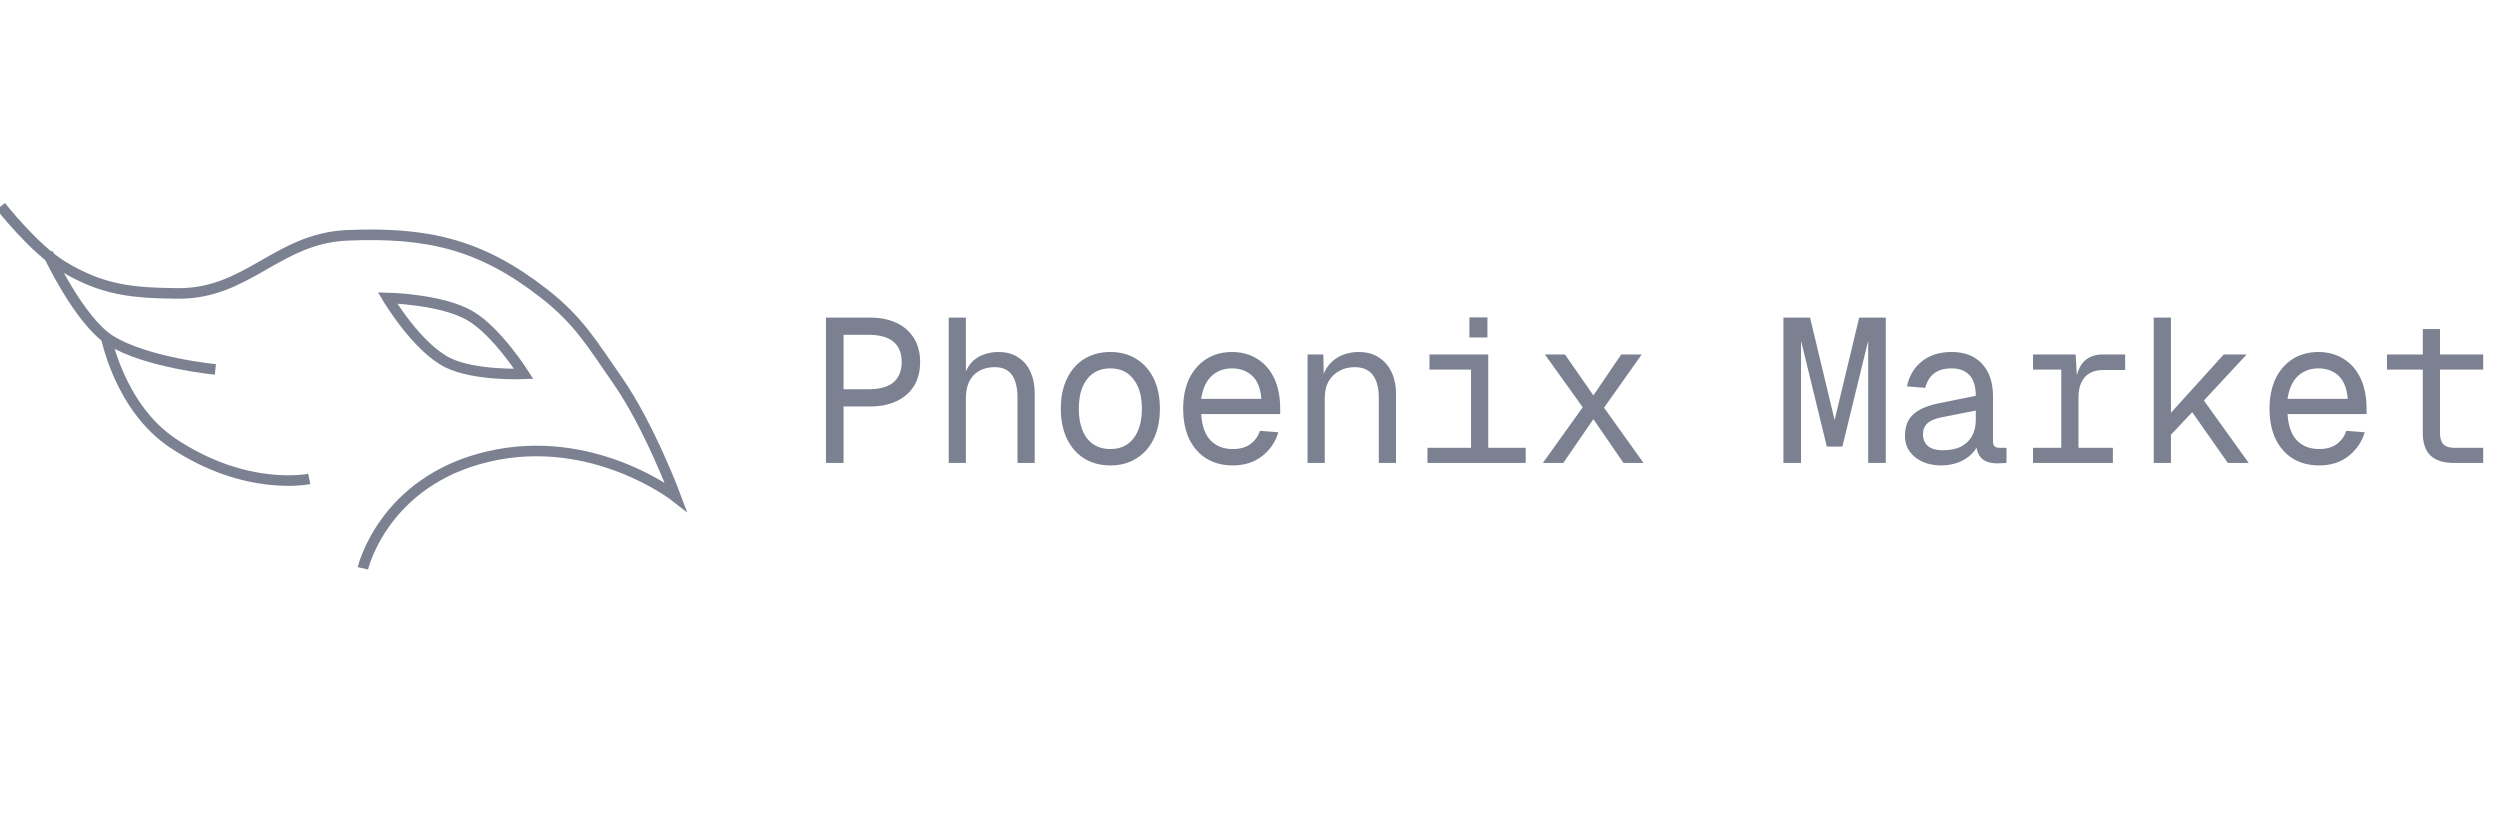 <svg width="174" height="57" viewBox="0 0 174 57" fill="none" xmlns="http://www.w3.org/2000/svg">
<g clip-path="url(#clip0_17_810)">
<g clip-path="url(#clip1_17_810)">
<path d="M57.486 32.222V22.105H60.564C61.267 22.105 61.88 22.229 62.402 22.476C62.925 22.723 63.328 23.079 63.614 23.545C63.898 24.001 64.041 24.552 64.041 25.198C64.041 25.843 63.898 26.399 63.614 26.865C63.328 27.321 62.925 27.672 62.402 27.919C61.88 28.166 61.267 28.29 60.564 28.29H58.712V32.222H57.486ZM58.712 27.093H60.422C61.22 27.093 61.809 26.931 62.189 26.608C62.569 26.276 62.759 25.805 62.759 25.198C62.759 24.58 62.569 24.11 62.189 23.787C61.809 23.464 61.22 23.302 60.422 23.302H58.712V27.093ZM66.03 32.222V22.105H67.227V26.337L67.085 26.309C67.18 25.891 67.341 25.549 67.569 25.283C67.797 25.017 68.077 24.822 68.41 24.699C68.742 24.566 69.103 24.499 69.493 24.499C70.034 24.499 70.49 24.623 70.861 24.87C71.24 25.107 71.525 25.445 71.716 25.881C71.915 26.309 72.015 26.803 72.015 27.363V32.222H70.818V27.705C70.818 26.974 70.685 26.432 70.419 26.081C70.162 25.73 69.768 25.554 69.236 25.554C68.628 25.554 68.139 25.739 67.769 26.109C67.408 26.48 67.227 27.017 67.227 27.72V32.222H66.03ZM77.281 32.393C76.588 32.393 75.98 32.232 75.457 31.909C74.944 31.586 74.545 31.13 74.26 30.541C73.975 29.942 73.833 29.244 73.833 28.446C73.833 27.639 73.975 26.941 74.26 26.352C74.545 25.763 74.944 25.307 75.457 24.984C75.98 24.661 76.588 24.499 77.281 24.499C77.975 24.499 78.578 24.661 79.091 24.984C79.613 25.307 80.017 25.763 80.302 26.352C80.587 26.941 80.729 27.639 80.729 28.446C80.729 29.244 80.587 29.942 80.302 30.541C80.017 31.13 79.613 31.586 79.091 31.909C78.578 32.232 77.975 32.393 77.281 32.393ZM77.281 31.253C77.975 31.253 78.511 31.006 78.891 30.512C79.281 30.009 79.475 29.32 79.475 28.446C79.475 27.572 79.281 26.888 78.891 26.394C78.511 25.891 77.975 25.639 77.281 25.639C76.588 25.639 76.046 25.891 75.657 26.394C75.277 26.888 75.087 27.572 75.087 28.446C75.087 29.32 75.277 30.009 75.657 30.512C76.046 31.006 76.588 31.253 77.281 31.253ZM85.811 32.393C85.098 32.393 84.481 32.232 83.958 31.909C83.445 31.586 83.046 31.13 82.761 30.541C82.486 29.942 82.348 29.244 82.348 28.446C82.348 27.648 82.486 26.955 82.761 26.366C83.046 25.777 83.441 25.321 83.944 24.998C84.457 24.666 85.06 24.499 85.754 24.499C86.409 24.499 86.989 24.656 87.492 24.97C87.996 25.273 88.39 25.72 88.675 26.309C88.96 26.898 89.102 27.615 89.102 28.46V28.817H83.602C83.65 29.624 83.863 30.232 84.243 30.64C84.633 31.049 85.155 31.253 85.811 31.253C86.305 31.253 86.708 31.139 87.022 30.911C87.345 30.674 87.568 30.365 87.692 29.985L88.974 30.085C88.775 30.759 88.394 31.315 87.834 31.752C87.283 32.179 86.609 32.393 85.811 32.393ZM83.602 27.762H87.791C87.734 27.031 87.521 26.494 87.15 26.152C86.78 25.81 86.314 25.639 85.754 25.639C85.174 25.639 84.695 25.82 84.315 26.181C83.944 26.532 83.707 27.059 83.602 27.762ZM91.006 32.222V24.67H92.103L92.146 26.594L92.003 26.466C92.098 26.019 92.269 25.654 92.516 25.369C92.773 25.074 93.077 24.855 93.428 24.713C93.78 24.571 94.15 24.499 94.54 24.499C95.119 24.499 95.599 24.628 95.979 24.884C96.368 25.14 96.663 25.487 96.862 25.924C97.062 26.352 97.161 26.831 97.161 27.363V32.222H95.965V27.705C95.965 27.002 95.827 26.47 95.551 26.109C95.276 25.739 94.853 25.554 94.283 25.554C93.894 25.554 93.542 25.639 93.229 25.81C92.915 25.972 92.664 26.214 92.474 26.537C92.293 26.85 92.203 27.24 92.203 27.705V32.222H91.006ZM102.385 32.222V24.67H103.582V32.222H102.385ZM99.35 32.222V31.168H106.19V32.222H99.35ZM99.493 25.725V24.67H103.582V25.725H99.493ZM102.271 23.488V22.091H103.525V23.488H102.271ZM107.381 32.222L110.159 28.346L107.523 24.67H108.92L110.9 27.52L112.838 24.67H114.263L111.641 28.375L114.391 32.222H112.995L110.9 29.173L108.806 32.222H107.381ZM127.147 31.082L125.238 23.245H125.352V32.222H124.126V22.105H125.979L127.974 30.427H127.404L129.399 22.105H131.251V32.222H130.025V23.245H130.139L128.23 31.082H127.147ZM135.092 32.393C134.618 32.393 134.19 32.308 133.81 32.137C133.43 31.966 133.131 31.728 132.912 31.424C132.694 31.111 132.585 30.75 132.585 30.341C132.585 29.695 132.775 29.197 133.155 28.845C133.544 28.484 134.152 28.223 134.978 28.061L137.515 27.549C137.515 26.903 137.368 26.423 137.073 26.109C136.788 25.796 136.375 25.639 135.833 25.639C135.311 25.639 134.902 25.758 134.608 25.995C134.314 26.223 134.109 26.556 133.995 26.993L132.727 26.893C132.87 26.181 133.207 25.606 133.739 25.169C134.28 24.723 134.978 24.499 135.833 24.499C136.745 24.499 137.453 24.775 137.956 25.326C138.46 25.867 138.712 26.618 138.712 27.577V30.712C138.712 30.883 138.75 31.002 138.826 31.068C138.902 31.134 139.016 31.168 139.168 31.168H139.652V32.222C139.595 32.232 139.505 32.236 139.381 32.236C139.258 32.246 139.139 32.251 139.025 32.251C138.702 32.251 138.427 32.198 138.199 32.094C137.98 31.989 137.814 31.823 137.7 31.595C137.586 31.358 137.524 31.054 137.515 30.683H137.743C137.676 31.006 137.515 31.301 137.258 31.567C137.011 31.823 136.698 32.027 136.318 32.179C135.938 32.322 135.529 32.393 135.092 32.393ZM135.206 31.339C135.719 31.339 136.147 31.253 136.489 31.082C136.831 30.902 137.087 30.655 137.258 30.341C137.429 30.018 137.515 29.648 137.515 29.23V28.575L135.206 29.03C134.694 29.125 134.337 29.273 134.138 29.472C133.938 29.662 133.839 29.914 133.839 30.227C133.839 30.579 133.957 30.854 134.195 31.054C134.442 31.244 134.779 31.339 135.206 31.339ZM143.465 32.222V24.67H144.463L144.577 26.58L144.463 26.551C144.558 25.905 144.762 25.43 145.075 25.126C145.398 24.822 145.826 24.67 146.358 24.67H147.911V25.753H146.372C146.001 25.753 145.688 25.829 145.432 25.981C145.185 26.124 144.995 26.337 144.862 26.622C144.729 26.898 144.662 27.245 144.662 27.663V32.222H143.465ZM141.499 32.222V31.168H147.056V32.222H141.499ZM141.499 25.725V24.67H144.121V25.725H141.499ZM149.9 32.222V22.105H151.097V28.731L154.773 24.67H156.369L153.391 27.876L156.512 32.222H155.058L152.579 28.689L151.097 30.256V32.222H149.9ZM161.422 32.393C160.709 32.393 160.092 32.232 159.569 31.909C159.057 31.586 158.658 31.13 158.373 30.541C158.097 29.942 157.959 29.244 157.959 28.446C157.959 27.648 158.097 26.955 158.373 26.366C158.658 25.777 159.052 25.321 159.555 24.998C160.068 24.666 160.671 24.499 161.365 24.499C162.02 24.499 162.6 24.656 163.103 24.97C163.607 25.273 164.001 25.72 164.286 26.309C164.571 26.898 164.713 27.615 164.713 28.46V28.817H159.213C159.261 29.624 159.474 30.232 159.854 30.64C160.244 31.049 160.766 31.253 161.422 31.253C161.916 31.253 162.32 31.139 162.633 30.911C162.956 30.674 163.179 30.365 163.303 29.985L164.585 30.085C164.386 30.759 164.006 31.315 163.445 31.752C162.894 32.179 162.22 32.393 161.422 32.393ZM159.213 27.762H163.402C163.345 27.031 163.132 26.494 162.761 26.152C162.391 25.81 161.925 25.639 161.365 25.639C160.785 25.639 160.306 25.82 159.926 26.181C159.555 26.532 159.318 27.059 159.213 27.762ZM170.806 32.222C170.075 32.222 169.529 32.051 169.168 31.709C168.807 31.367 168.626 30.845 168.626 30.142V22.903H169.823V30.142C169.823 30.493 169.904 30.755 170.065 30.925C170.227 31.087 170.474 31.168 170.806 31.168H172.83V32.222H170.806ZM166.133 25.725V24.67H172.83V25.725H166.133Z" fill="#7B8191"/>
<path d="M25.257 39.556C25.257 39.556 26.657 33.496 33.968 31.778C41.279 30.061 47.034 34.578 47.034 34.578C47.034 34.578 45.196 29.656 42.99 26.49C41.216 23.943 40.303 22.333 37.856 20.423C33.463 16.993 29.737 16.143 24.168 16.379C19.294 16.586 17.226 20.478 12.347 20.423C9.164 20.387 7.144 20.192 4.414 18.557C2.387 17.342 0.059 14.357 0.059 14.357" stroke="#7B8191" stroke-width="0.735"/>
<path d="M32.724 21.979C34.579 23.065 36.457 26.023 36.457 26.023C36.457 26.023 33.04 26.169 31.169 25.245C29.01 24.18 26.969 20.734 26.969 20.734C26.969 20.734 30.74 20.817 32.724 21.979Z" stroke="#7B8191" stroke-width="0.735"/>
<path d="M3.325 17.623C3.325 17.623 5.507 22.331 7.681 23.69C10.169 25.245 14.991 25.712 14.991 25.712" stroke="#7B8191" stroke-width="0.735"/>
<path d="M7.369 23.378C7.369 23.378 8.302 28.356 12.036 30.845C17.164 34.263 21.524 33.333 21.524 33.333" stroke="#7B8191" stroke-width="0.735"/>
</g>
</g>
<defs>
<clipPath id="clip0_17_810">
<rect width="174" height="57" fill="white"/>
</clipPath>
<clipPath id="clip1_17_810">
<rect width="175" height="32" fill="white" transform="translate(0 12)"/>
</clipPath>
</defs>
</svg>
